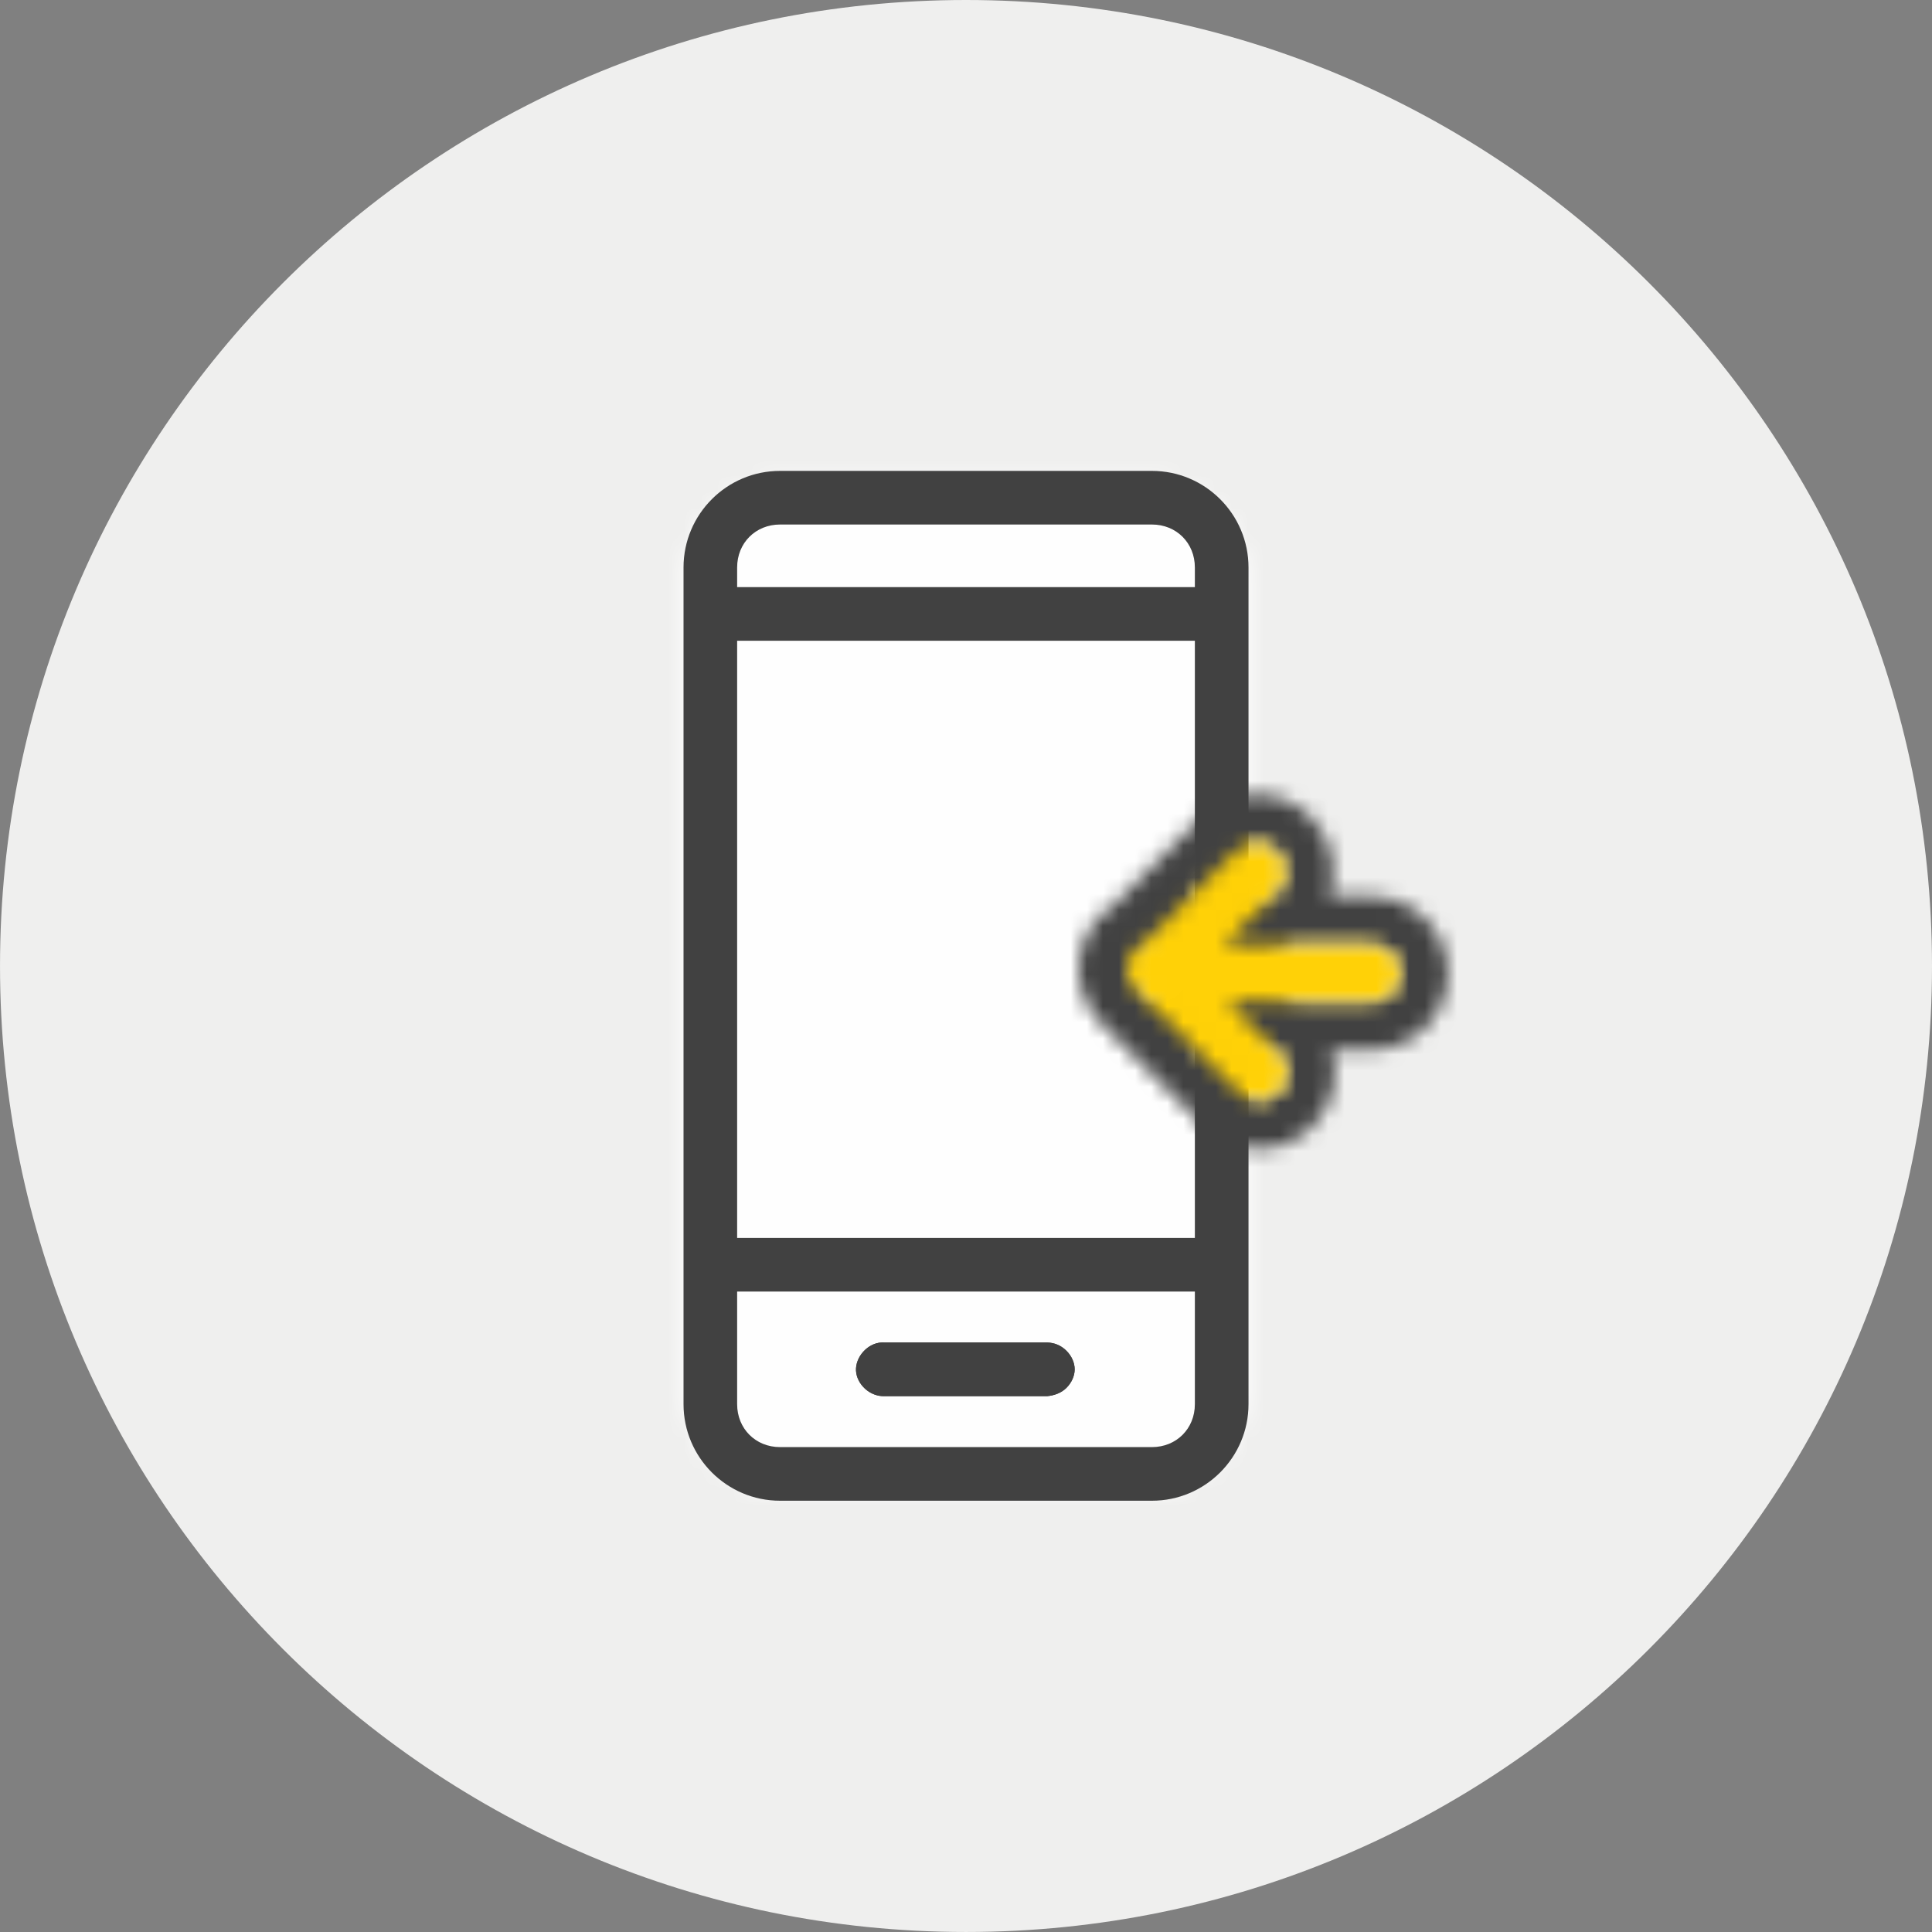 <?xml version="1.0" encoding="UTF-8"?>
<svg width="120px" height="120px" viewBox="0 0 120 120" version="1.1" xmlns="http://www.w3.org/2000/svg" xmlns:xlink="http://www.w3.org/1999/xlink">
    <rect x="0" y="0" width="120" height="120" fill="#808080" stroke="none"/>
    <!-- Generator: Sketch 45 (43475) - http://www.bohemiancoding.com/sketch -->
    <title>icon-circle-call-back</title>
    <desc>Created with Sketch.</desc>
    <defs>
        <path d="M6.77,0.65 C3.308,0.65 0.454,3.502 0.454,6.965 L0.454,57.496 C0.454,60.96 3.308,63.812 6.77,63.812 L29.23,63.812 C32.693,63.812 35.547,60.96 35.547,57.496 L35.547,6.965 C35.547,3.502 32.693,0.65 29.23,0.65 L6.77,0.65 Z" id="path-1"></path>
        <path d="M8.628,1.751 C9.565,0.814 10.792,0.344 12.018,0.344 C13.243,0.344 14.47,0.814 15.408,1.753 C16.744,3.089 17.129,5.02 16.557,6.695 L19.168,6.695 C21.794,6.695 23.927,8.81 23.927,11.445 C23.927,14.072 21.801,16.195 19.168,16.195 L16.703,16.195 C17.205,17.821 16.811,19.666 15.521,20.956 C13.667,22.81 10.656,22.81 8.806,20.958 L2.505,14.659 L2.504,14.657 C2.502,14.657 2.502,14.655 2.502,14.655 L2.389,14.542 C0.535,12.688 0.533,9.685 2.391,7.827 C2.642,7.576 2.916,7.357 3.205,7.174 L8.628,1.751 Z M10.749,3.873 L7.927,6.695 L13.005,6.695 L13.288,6.412 C13.989,5.711 13.989,4.574 13.288,3.873 C12.581,3.166 11.45,3.172 10.749,3.873 Z M12.612,11.33 L14.476,13.193 L19.168,13.193 C20.149,13.193 20.928,12.411 20.928,11.445 C20.928,10.472 20.14,9.694 19.168,9.694 L14.248,9.694 L12.612,11.33 Z M5.858,13.064 L5.894,13.064 C6.354,13.064 6.813,12.888 7.163,12.537 L8.369,11.33 L6.985,9.946 C6.887,9.848 6.78,9.765 6.667,9.694 L6.528,9.694 C5.548,9.694 4.768,10.477 4.768,11.445 C4.768,12.18 5.22,12.803 5.858,13.064 Z M10.927,18.837 C11.266,19.177 11.713,19.347 12.161,19.347 C12.609,19.347 13.057,19.177 13.399,18.835 C14.089,18.147 14.083,17.044 13.401,16.363 L13.232,16.195 L8.284,16.195 L10.927,18.837 Z" id="path-3"></path>
        <path d="M7.749,0.873 L2.031,6.591 C1.844,6.674 1.667,6.794 1.513,6.948 C0.825,7.636 0.828,8.739 1.511,9.422 L7.927,15.837 C8.606,16.516 9.716,16.518 10.399,15.835 C11.089,15.147 11.083,14.044 10.401,13.363 L7.233,10.193 L16.183,10.193 C17.149,10.193 17.928,9.411 17.928,8.445 C17.928,7.472 17.147,6.694 16.183,6.694 L7.005,6.694 L10.288,3.412 C10.989,2.711 10.989,1.574 10.288,0.873 C9.934,0.52 9.477,0.346 9.018,0.346 C8.559,0.346 8.101,0.522 7.749,0.873 Z" id="path-5"></path>
    </defs>
    <g id="Page-1" stroke="none" stroke-width="1" fill="none" fill-rule="evenodd">
        <g id="Styleguide_icons" transform="translate(-446, -787)">
            <g id="icon-circle-call-back" transform="translate(446, 787)">
                <path d="M0.001,60.001 C0.001,93.137 26.863,119.999 59.999,119.999 C93.136,119.999 120,93.137 120,60.001 C120,26.864 93.136,0 59.999,0 C26.863,0 0.001,26.864 0.001,60.001 Z" id="Clip-2" fill="#EFEFEE"></path>
                <g id="Group-6" transform="translate(42, 29)">
                    <mask id="mask-2" fill="white">
                        <use xlink:href="#path-1"></use>
                    </mask>
                    <g id="Clip-5"></g>
                    <polygon id="Fill-4" fill="#FEFEFE" mask="url(#mask-2)" points="-4.407 68.674 40.407 68.674 40.407 -4.214 -4.407 -4.214"></polygon>
                </g>
                <g id="Group-9" transform="translate(66, 49)">
                    <mask id="mask-4" fill="white">
                        <use xlink:href="#path-3"></use>
                    </mask>
                    <g id="Clip-8"></g>
                    <polygon id="Fill-7" fill="#414141" mask="url(#mask-4)" points="-4.002 27.348 28.928 27.348 28.928 -4.654 -4.002 -4.654"></polygon>
                </g>
                <g id="Group-16" transform="translate(42, 29)" fill="#414141">
                    <path d="M12.921,57.717 L23.053,57.716 C23.445,57.68 23.898,57.538 24.229,57.213 C24.559,56.887 24.75,56.464 24.75,56.051 C24.75,55.638 24.559,55.215 24.229,54.889 C23.898,54.564 23.497,54.403 23.061,54.386 L12.947,54.386 C12.9,54.384 12.864,54.382 12.832,54.382 C12.805,54.382 12.78,54.383 12.754,54.385 L12.748,54.385 C12.338,54.406 11.928,54.614 11.62,54.956 C11.312,55.298 11.148,55.729 11.168,56.137 C11.19,56.547 11.399,56.958 11.739,57.266 C12.082,57.574 12.52,57.732 12.921,57.717" id="Fill-10"></path>
                    <path d="M11.619,54.956 C11.927,54.614 12.338,54.406 12.747,54.385 L12.754,54.385 C12.779,54.383 12.804,54.382 12.832,54.382 C12.865,54.382 12.901,54.384 12.947,54.386 L23.06,54.386 C23.496,54.402 23.898,54.563 24.228,54.889 C24.559,55.215 24.749,55.638 24.749,56.051 C24.749,56.464 24.559,56.887 24.228,57.213 C23.898,57.538 23.445,57.68 23.053,57.716 L12.92,57.717 C12.519,57.731 12.081,57.574 11.74,57.266 C11.398,56.958 11.189,56.547 11.168,56.137 C11.147,55.728 11.311,55.298 11.619,54.956" id="Fill-12"></path>
                    <path d="M32.215,7.467 L3.785,7.467 L3.785,6.245 C3.785,4.726 4.931,3.579 6.45,3.579 L29.549,3.579 C31.069,3.579 32.215,4.726 32.215,6.245 L32.215,7.467 Z M3.785,47.889 L32.215,47.889 L32.215,10.798 L3.785,10.798 L3.785,47.889 Z M32.215,58.216 C32.215,59.736 31.069,60.882 29.549,60.882 L6.45,60.882 C4.931,60.882 3.785,59.736 3.785,58.216 L3.785,51.22 L32.215,51.22 L32.215,58.216 Z M29.549,0.248 L6.45,0.248 C3.144,0.248 0.455,2.939 0.455,6.245 L0.455,58.216 C0.455,61.523 3.144,64.213 6.45,64.213 L29.549,64.213 C32.855,64.213 35.547,61.523 35.547,58.216 L35.547,6.245 C35.547,2.939 32.855,0.248 29.549,0.248 L29.549,0.248 Z" id="Fill-14"></path>
                </g>
                <g id="Group-19" transform="translate(69, 52)">
                    <mask id="mask-6" fill="white">
                        <use xlink:href="#path-5"></use>
                    </mask>
                    <g id="Clip-18"></g>
                    <polygon id="Fill-17" fill="#FFD107" mask="url(#mask-6)" points="-4.002 21.348 22.927 21.348 22.927 -4.654 -4.002 -4.654"></polygon>
                </g>
            </g>
        </g>
    </g>
</svg>